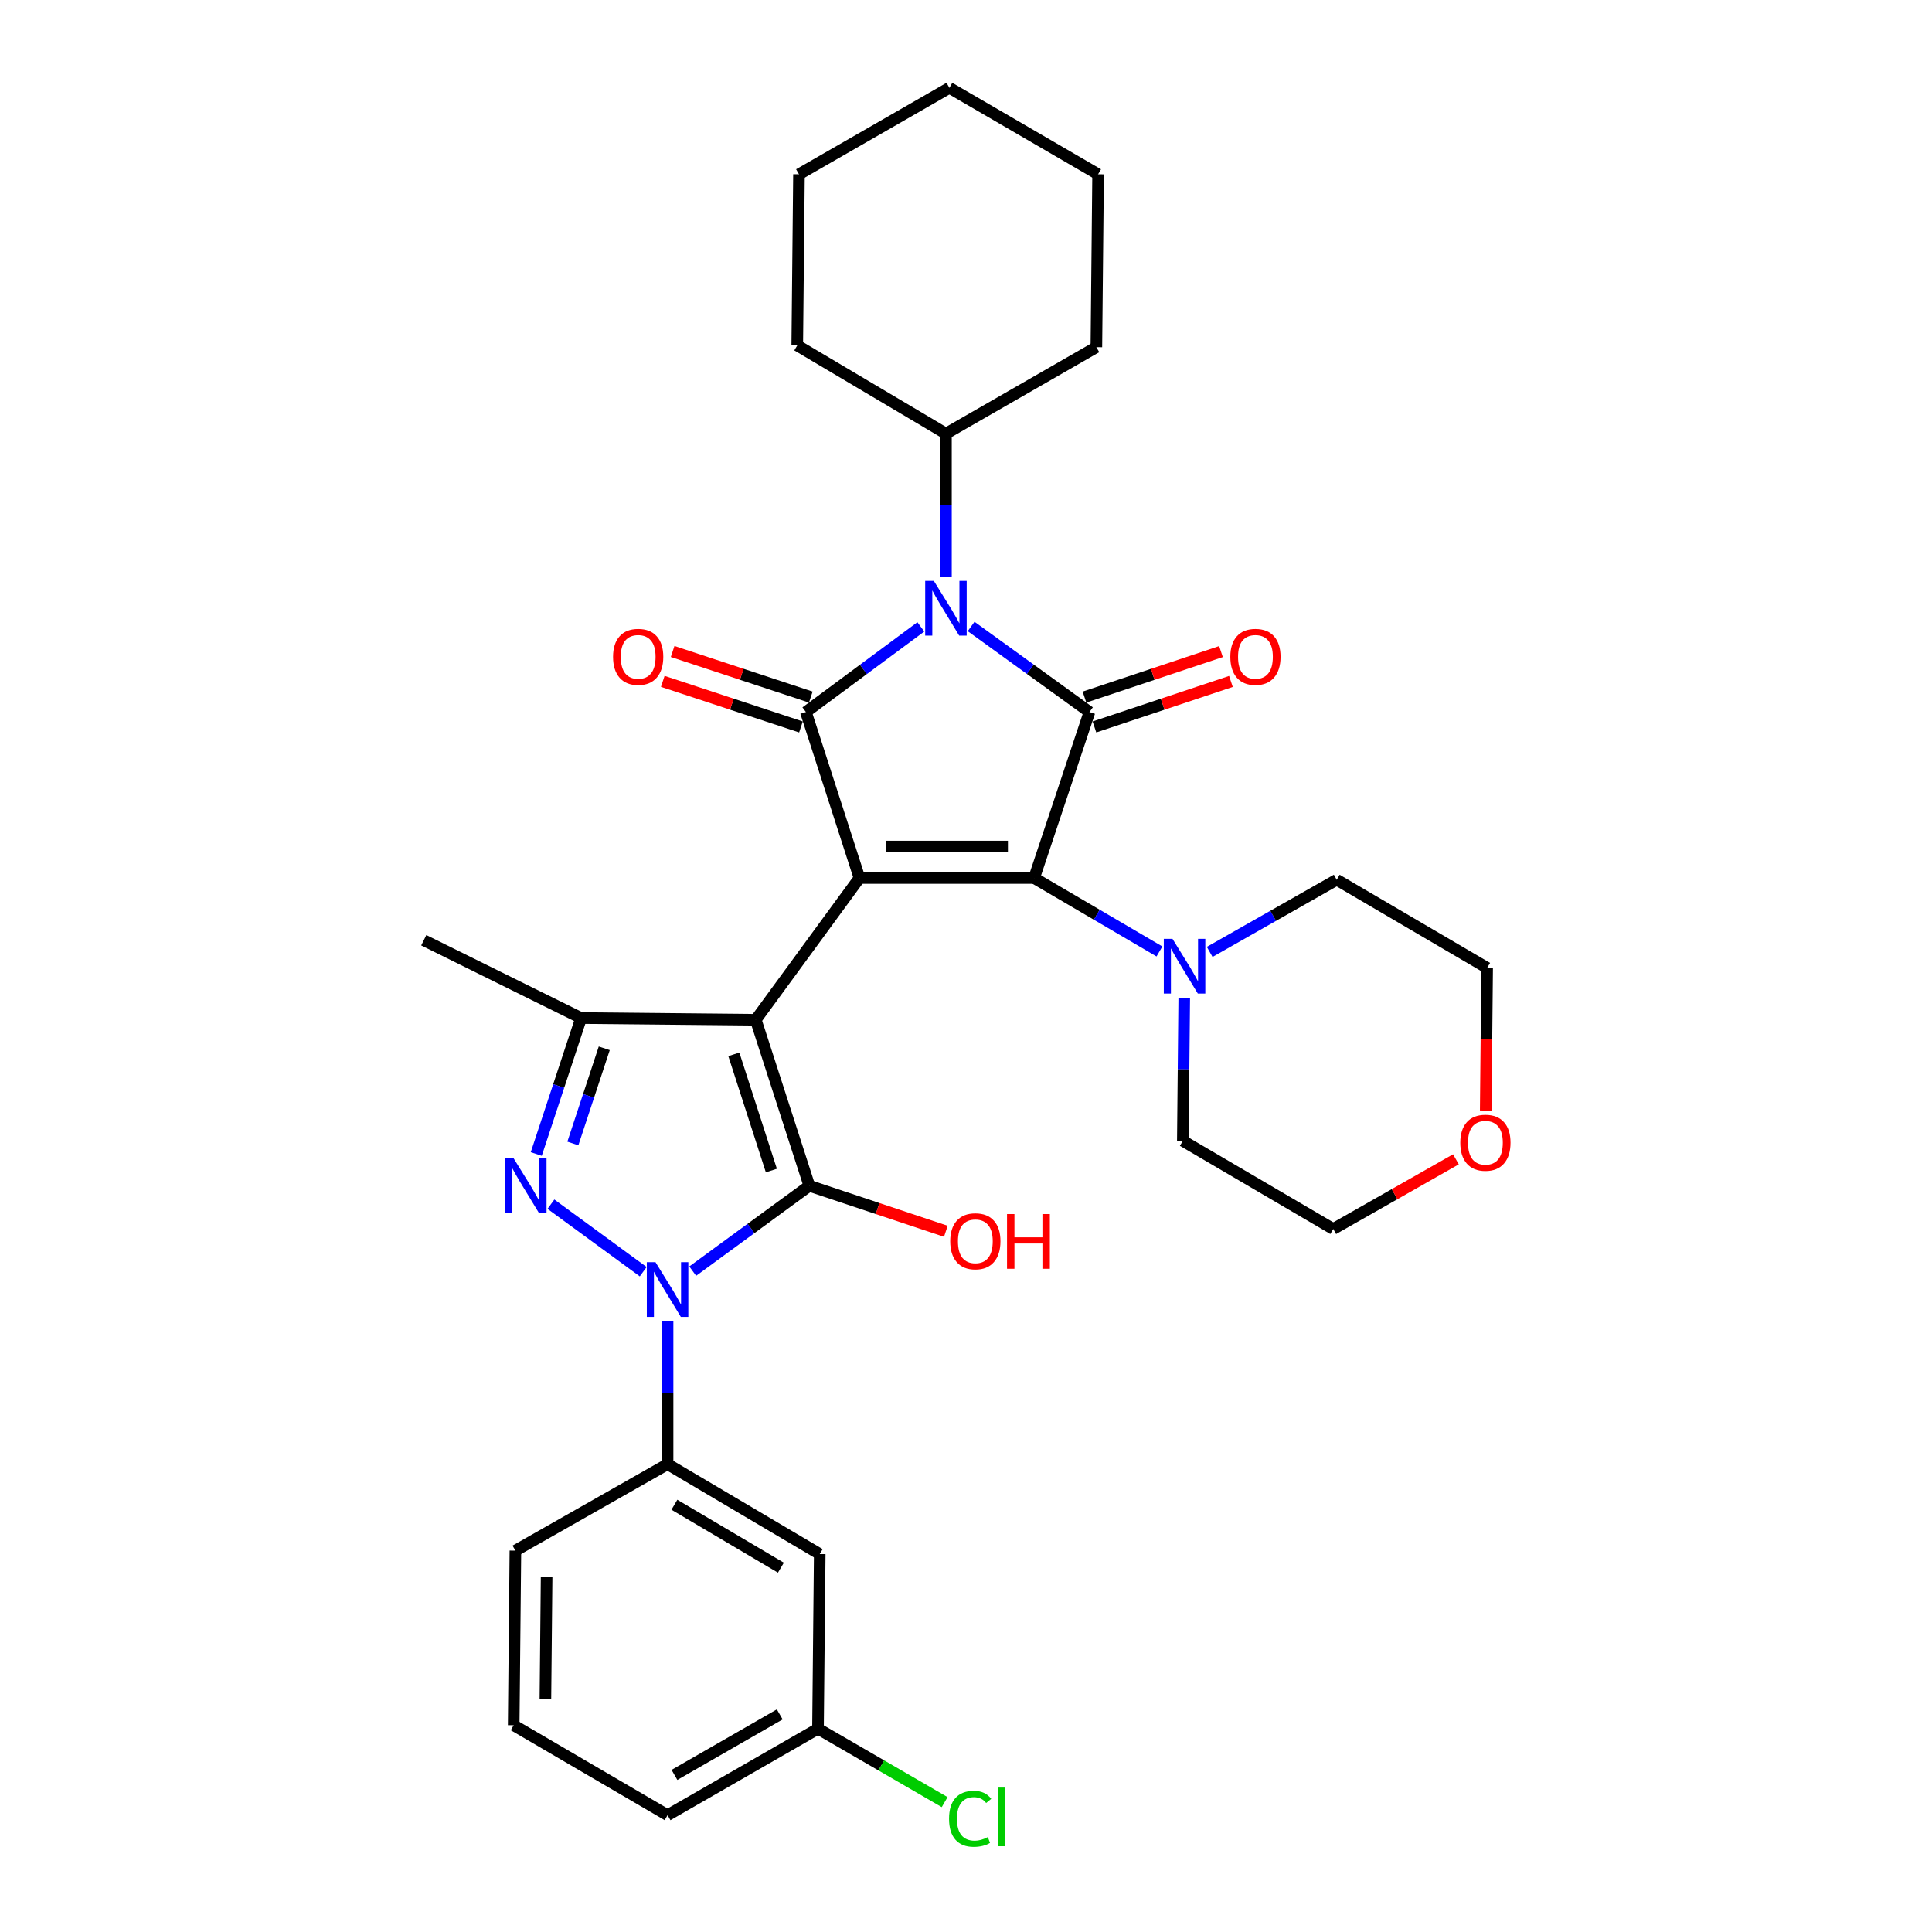 <?xml version='1.0' encoding='iso-8859-1'?>
<svg version='1.1' baseProfile='full'
              xmlns='http://www.w3.org/2000/svg'
                      xmlns:rdkit='http://www.rdkit.org/xml'
                      xmlns:xlink='http://www.w3.org/1999/xlink'
                  xml:space='preserve'
width='1000px' height='1000px' viewBox='0 0 1000 1000'>
<!-- END OF HEADER -->
<rect style='opacity:1.0;fill:#FFFFFF;stroke:none' width='1000' height='1000' x='0' y='0'> </rect>
<path class='bond-0' d='M 444.868,454.456 L 535.257,454.456' style='fill:none;fill-rule:evenodd;stroke:#000000;stroke-width:6px;stroke-linecap:butt;stroke-linejoin:miter;stroke-opacity:1' />
<path class='bond-0' d='M 458.426,438.173 L 521.698,438.173' style='fill:none;fill-rule:evenodd;stroke:#000000;stroke-width:6px;stroke-linecap:butt;stroke-linejoin:miter;stroke-opacity:1' />
<path class='bond-1' d='M 444.868,454.456 L 417.124,368.536' style='fill:none;fill-rule:evenodd;stroke:#000000;stroke-width:6px;stroke-linecap:butt;stroke-linejoin:miter;stroke-opacity:1' />
<path class='bond-2' d='M 444.868,454.456 L 391.17,527.838' style='fill:none;fill-rule:evenodd;stroke:#000000;stroke-width:6px;stroke-linecap:butt;stroke-linejoin:miter;stroke-opacity:1' />
<path class='bond-3' d='M 535.257,454.456 L 563.897,368.536' style='fill:none;fill-rule:evenodd;stroke:#000000;stroke-width:6px;stroke-linecap:butt;stroke-linejoin:miter;stroke-opacity:1' />
<path class='bond-4' d='M 535.257,454.456 L 567.693,473.466' style='fill:none;fill-rule:evenodd;stroke:#000000;stroke-width:6px;stroke-linecap:butt;stroke-linejoin:miter;stroke-opacity:1' />
<path class='bond-4' d='M 567.693,473.466 L 600.129,492.477' style='fill:none;fill-rule:evenodd;stroke:#0000FF;stroke-width:6px;stroke-linecap:butt;stroke-linejoin:miter;stroke-opacity:1' />
<path class='bond-5' d='M 563.897,368.536 L 533.273,346.398' style='fill:none;fill-rule:evenodd;stroke:#000000;stroke-width:6px;stroke-linecap:butt;stroke-linejoin:miter;stroke-opacity:1' />
<path class='bond-5' d='M 533.273,346.398 L 502.65,324.259' style='fill:none;fill-rule:evenodd;stroke:#0000FF;stroke-width:6px;stroke-linecap:butt;stroke-linejoin:miter;stroke-opacity:1' />
<path class='bond-6' d='M 566.471,376.26 L 601.799,364.484' style='fill:none;fill-rule:evenodd;stroke:#000000;stroke-width:6px;stroke-linecap:butt;stroke-linejoin:miter;stroke-opacity:1' />
<path class='bond-6' d='M 601.799,364.484 L 637.127,352.708' style='fill:none;fill-rule:evenodd;stroke:#FF0000;stroke-width:6px;stroke-linecap:butt;stroke-linejoin:miter;stroke-opacity:1' />
<path class='bond-6' d='M 561.322,360.812 L 596.65,349.036' style='fill:none;fill-rule:evenodd;stroke:#000000;stroke-width:6px;stroke-linecap:butt;stroke-linejoin:miter;stroke-opacity:1' />
<path class='bond-6' d='M 596.65,349.036 L 631.978,337.26' style='fill:none;fill-rule:evenodd;stroke:#FF0000;stroke-width:6px;stroke-linecap:butt;stroke-linejoin:miter;stroke-opacity:1' />
<path class='bond-7' d='M 476.624,324.464 L 446.874,346.5' style='fill:none;fill-rule:evenodd;stroke:#0000FF;stroke-width:6px;stroke-linecap:butt;stroke-linejoin:miter;stroke-opacity:1' />
<path class='bond-7' d='M 446.874,346.5 L 417.124,368.536' style='fill:none;fill-rule:evenodd;stroke:#000000;stroke-width:6px;stroke-linecap:butt;stroke-linejoin:miter;stroke-opacity:1' />
<path class='bond-8' d='M 489.619,298.419 L 489.619,261.434' style='fill:none;fill-rule:evenodd;stroke:#0000FF;stroke-width:6px;stroke-linecap:butt;stroke-linejoin:miter;stroke-opacity:1' />
<path class='bond-8' d='M 489.619,261.434 L 489.619,224.45' style='fill:none;fill-rule:evenodd;stroke:#000000;stroke-width:6px;stroke-linecap:butt;stroke-linejoin:miter;stroke-opacity:1' />
<path class='bond-9' d='M 419.674,360.805 L 383.914,349.006' style='fill:none;fill-rule:evenodd;stroke:#000000;stroke-width:6px;stroke-linecap:butt;stroke-linejoin:miter;stroke-opacity:1' />
<path class='bond-9' d='M 383.914,349.006 L 348.153,337.208' style='fill:none;fill-rule:evenodd;stroke:#FF0000;stroke-width:6px;stroke-linecap:butt;stroke-linejoin:miter;stroke-opacity:1' />
<path class='bond-9' d='M 414.573,376.268 L 378.812,364.469' style='fill:none;fill-rule:evenodd;stroke:#000000;stroke-width:6px;stroke-linecap:butt;stroke-linejoin:miter;stroke-opacity:1' />
<path class='bond-9' d='M 378.812,364.469 L 343.052,352.671' style='fill:none;fill-rule:evenodd;stroke:#FF0000;stroke-width:6px;stroke-linecap:butt;stroke-linejoin:miter;stroke-opacity:1' />
<path class='bond-10' d='M 391.17,527.838 L 300.782,526.942' style='fill:none;fill-rule:evenodd;stroke:#000000;stroke-width:6px;stroke-linecap:butt;stroke-linejoin:miter;stroke-opacity:1' />
<path class='bond-11' d='M 391.17,527.838 L 418.915,613.758' style='fill:none;fill-rule:evenodd;stroke:#000000;stroke-width:6px;stroke-linecap:butt;stroke-linejoin:miter;stroke-opacity:1' />
<path class='bond-11' d='M 379.837,545.729 L 399.258,605.873' style='fill:none;fill-rule:evenodd;stroke:#000000;stroke-width:6px;stroke-linecap:butt;stroke-linejoin:miter;stroke-opacity:1' />
<path class='bond-12' d='M 612.963,516.514 L 612.596,553.502' style='fill:none;fill-rule:evenodd;stroke:#0000FF;stroke-width:6px;stroke-linecap:butt;stroke-linejoin:miter;stroke-opacity:1' />
<path class='bond-12' d='M 612.596,553.502 L 612.23,590.491' style='fill:none;fill-rule:evenodd;stroke:#000000;stroke-width:6px;stroke-linecap:butt;stroke-linejoin:miter;stroke-opacity:1' />
<path class='bond-13' d='M 626.13,492.706 L 659.005,474.029' style='fill:none;fill-rule:evenodd;stroke:#0000FF;stroke-width:6px;stroke-linecap:butt;stroke-linejoin:miter;stroke-opacity:1' />
<path class='bond-13' d='M 659.005,474.029 L 691.881,455.351' style='fill:none;fill-rule:evenodd;stroke:#000000;stroke-width:6px;stroke-linecap:butt;stroke-linejoin:miter;stroke-opacity:1' />
<path class='bond-14' d='M 300.782,526.942 L 289.174,562.127' style='fill:none;fill-rule:evenodd;stroke:#000000;stroke-width:6px;stroke-linecap:butt;stroke-linejoin:miter;stroke-opacity:1' />
<path class='bond-14' d='M 289.174,562.127 L 277.567,597.312' style='fill:none;fill-rule:evenodd;stroke:#0000FF;stroke-width:6px;stroke-linecap:butt;stroke-linejoin:miter;stroke-opacity:1' />
<path class='bond-14' d='M 312.763,542.599 L 304.638,567.229' style='fill:none;fill-rule:evenodd;stroke:#000000;stroke-width:6px;stroke-linecap:butt;stroke-linejoin:miter;stroke-opacity:1' />
<path class='bond-14' d='M 304.638,567.229 L 296.512,591.858' style='fill:none;fill-rule:evenodd;stroke:#0000FF;stroke-width:6px;stroke-linecap:butt;stroke-linejoin:miter;stroke-opacity:1' />
<path class='bond-15' d='M 300.782,526.942 L 219.34,486.669' style='fill:none;fill-rule:evenodd;stroke:#000000;stroke-width:6px;stroke-linecap:butt;stroke-linejoin:miter;stroke-opacity:1' />
<path class='bond-16' d='M 285.155,623.279 L 332.922,658.229' style='fill:none;fill-rule:evenodd;stroke:#0000FF;stroke-width:6px;stroke-linecap:butt;stroke-linejoin:miter;stroke-opacity:1' />
<path class='bond-17' d='M 345.533,683.875 L 345.533,720.86' style='fill:none;fill-rule:evenodd;stroke:#0000FF;stroke-width:6px;stroke-linecap:butt;stroke-linejoin:miter;stroke-opacity:1' />
<path class='bond-17' d='M 345.533,720.86 L 345.533,757.844' style='fill:none;fill-rule:evenodd;stroke:#000000;stroke-width:6px;stroke-linecap:butt;stroke-linejoin:miter;stroke-opacity:1' />
<path class='bond-18' d='M 358.546,657.933 L 388.73,635.845' style='fill:none;fill-rule:evenodd;stroke:#0000FF;stroke-width:6px;stroke-linecap:butt;stroke-linejoin:miter;stroke-opacity:1' />
<path class='bond-18' d='M 388.73,635.845 L 418.915,613.758' style='fill:none;fill-rule:evenodd;stroke:#000000;stroke-width:6px;stroke-linecap:butt;stroke-linejoin:miter;stroke-opacity:1' />
<path class='bond-19' d='M 418.915,613.758 L 454.243,625.534' style='fill:none;fill-rule:evenodd;stroke:#000000;stroke-width:6px;stroke-linecap:butt;stroke-linejoin:miter;stroke-opacity:1' />
<path class='bond-19' d='M 454.243,625.534 L 489.57,637.31' style='fill:none;fill-rule:evenodd;stroke:#FF0000;stroke-width:6px;stroke-linecap:butt;stroke-linejoin:miter;stroke-opacity:1' />
<path class='bond-20' d='M 489.619,224.45 L 567.479,179.699' style='fill:none;fill-rule:evenodd;stroke:#000000;stroke-width:6px;stroke-linecap:butt;stroke-linejoin:miter;stroke-opacity:1' />
<path class='bond-21' d='M 489.619,224.45 L 412.655,178.803' style='fill:none;fill-rule:evenodd;stroke:#000000;stroke-width:6px;stroke-linecap:butt;stroke-linejoin:miter;stroke-opacity:1' />
<path class='bond-22' d='M 612.23,590.491 L 690.09,636.129' style='fill:none;fill-rule:evenodd;stroke:#000000;stroke-width:6px;stroke-linecap:butt;stroke-linejoin:miter;stroke-opacity:1' />
<path class='bond-23' d='M 690.09,636.129 L 721.835,618.094' style='fill:none;fill-rule:evenodd;stroke:#000000;stroke-width:6px;stroke-linecap:butt;stroke-linejoin:miter;stroke-opacity:1' />
<path class='bond-23' d='M 721.835,618.094 L 753.581,600.059' style='fill:none;fill-rule:evenodd;stroke:#FF0000;stroke-width:6px;stroke-linecap:butt;stroke-linejoin:miter;stroke-opacity:1' />
<path class='bond-24' d='M 769.009,574.807 L 769.375,537.898' style='fill:none;fill-rule:evenodd;stroke:#FF0000;stroke-width:6px;stroke-linecap:butt;stroke-linejoin:miter;stroke-opacity:1' />
<path class='bond-24' d='M 769.375,537.898 L 769.741,500.989' style='fill:none;fill-rule:evenodd;stroke:#000000;stroke-width:6px;stroke-linecap:butt;stroke-linejoin:miter;stroke-opacity:1' />
<path class='bond-25' d='M 769.741,500.989 L 691.881,455.351' style='fill:none;fill-rule:evenodd;stroke:#000000;stroke-width:6px;stroke-linecap:butt;stroke-linejoin:miter;stroke-opacity:1' />
<path class='bond-26' d='M 567.479,179.699 L 568.374,90.206' style='fill:none;fill-rule:evenodd;stroke:#000000;stroke-width:6px;stroke-linecap:butt;stroke-linejoin:miter;stroke-opacity:1' />
<path class='bond-27' d='M 412.655,178.803 L 413.55,90.206' style='fill:none;fill-rule:evenodd;stroke:#000000;stroke-width:6px;stroke-linecap:butt;stroke-linejoin:miter;stroke-opacity:1' />
<path class='bond-28' d='M 424.288,804.386 L 345.533,757.844' style='fill:none;fill-rule:evenodd;stroke:#000000;stroke-width:6px;stroke-linecap:butt;stroke-linejoin:miter;stroke-opacity:1' />
<path class='bond-28' d='M 404.19,811.423 L 349.062,778.843' style='fill:none;fill-rule:evenodd;stroke:#000000;stroke-width:6px;stroke-linecap:butt;stroke-linejoin:miter;stroke-opacity:1' />
<path class='bond-29' d='M 424.288,804.386 L 423.393,894.775' style='fill:none;fill-rule:evenodd;stroke:#000000;stroke-width:6px;stroke-linecap:butt;stroke-linejoin:miter;stroke-opacity:1' />
<path class='bond-30' d='M 345.533,757.844 L 266.768,802.595' style='fill:none;fill-rule:evenodd;stroke:#000000;stroke-width:6px;stroke-linecap:butt;stroke-linejoin:miter;stroke-opacity:1' />
<path class='bond-31' d='M 423.393,894.775 L 456.172,913.774' style='fill:none;fill-rule:evenodd;stroke:#000000;stroke-width:6px;stroke-linecap:butt;stroke-linejoin:miter;stroke-opacity:1' />
<path class='bond-31' d='M 456.172,913.774 L 488.952,932.773' style='fill:none;fill-rule:evenodd;stroke:#00CC00;stroke-width:6px;stroke-linecap:butt;stroke-linejoin:miter;stroke-opacity:1' />
<path class='bond-32' d='M 423.393,894.775 L 345.533,939.526' style='fill:none;fill-rule:evenodd;stroke:#000000;stroke-width:6px;stroke-linecap:butt;stroke-linejoin:miter;stroke-opacity:1' />
<path class='bond-32' d='M 403.599,887.37 L 349.098,918.696' style='fill:none;fill-rule:evenodd;stroke:#000000;stroke-width:6px;stroke-linecap:butt;stroke-linejoin:miter;stroke-opacity:1' />
<path class='bond-33' d='M 265.882,892.984 L 345.533,939.526' style='fill:none;fill-rule:evenodd;stroke:#000000;stroke-width:6px;stroke-linecap:butt;stroke-linejoin:miter;stroke-opacity:1' />
<path class='bond-34' d='M 265.882,892.984 L 266.768,802.595' style='fill:none;fill-rule:evenodd;stroke:#000000;stroke-width:6px;stroke-linecap:butt;stroke-linejoin:miter;stroke-opacity:1' />
<path class='bond-34' d='M 282.297,879.585 L 282.918,816.313' style='fill:none;fill-rule:evenodd;stroke:#000000;stroke-width:6px;stroke-linecap:butt;stroke-linejoin:miter;stroke-opacity:1' />
<path class='bond-35' d='M 568.374,90.206 L 491.41,45.455' style='fill:none;fill-rule:evenodd;stroke:#000000;stroke-width:6px;stroke-linecap:butt;stroke-linejoin:miter;stroke-opacity:1' />
<path class='bond-36' d='M 413.55,90.206 L 491.41,45.455' style='fill:none;fill-rule:evenodd;stroke:#000000;stroke-width:6px;stroke-linecap:butt;stroke-linejoin:miter;stroke-opacity:1' />
<path  class='atom-3' d='M 483.359 300.678
L 492.639 315.678
Q 493.559 317.158, 495.039 319.838
Q 496.519 322.518, 496.599 322.678
L 496.599 300.678
L 500.359 300.678
L 500.359 328.998
L 496.479 328.998
L 486.519 312.598
Q 485.359 310.678, 484.119 308.478
Q 482.919 306.278, 482.559 305.598
L 482.559 328.998
L 478.879 328.998
L 478.879 300.678
L 483.359 300.678
' fill='#0000FF'/>
<path  class='atom-6' d='M 606.865 485.934
L 616.145 500.934
Q 617.065 502.414, 618.545 505.094
Q 620.025 507.774, 620.105 507.934
L 620.105 485.934
L 623.865 485.934
L 623.865 514.254
L 619.985 514.254
L 610.025 497.854
Q 608.865 495.934, 607.625 493.734
Q 606.425 491.534, 606.065 490.854
L 606.065 514.254
L 602.385 514.254
L 602.385 485.934
L 606.865 485.934
' fill='#0000FF'/>
<path  class='atom-7' d='M 317.317 339.976
Q 317.317 333.176, 320.677 329.376
Q 324.037 325.576, 330.317 325.576
Q 336.597 325.576, 339.957 329.376
Q 343.317 333.176, 343.317 339.976
Q 343.317 346.856, 339.917 350.776
Q 336.517 354.656, 330.317 354.656
Q 324.077 354.656, 320.677 350.776
Q 317.317 346.896, 317.317 339.976
M 330.317 351.456
Q 334.637 351.456, 336.957 348.576
Q 339.317 345.656, 339.317 339.976
Q 339.317 334.416, 336.957 331.616
Q 334.637 328.776, 330.317 328.776
Q 325.997 328.776, 323.637 331.576
Q 321.317 334.376, 321.317 339.976
Q 321.317 345.696, 323.637 348.576
Q 325.997 351.456, 330.317 351.456
' fill='#FF0000'/>
<path  class='atom-8' d='M 636.816 339.976
Q 636.816 333.176, 640.176 329.376
Q 643.536 325.576, 649.816 325.576
Q 656.096 325.576, 659.456 329.376
Q 662.816 333.176, 662.816 339.976
Q 662.816 346.856, 659.416 350.776
Q 656.016 354.656, 649.816 354.656
Q 643.576 354.656, 640.176 350.776
Q 636.816 346.896, 636.816 339.976
M 649.816 351.456
Q 654.136 351.456, 656.456 348.576
Q 658.816 345.656, 658.816 339.976
Q 658.816 334.416, 656.456 331.616
Q 654.136 328.776, 649.816 328.776
Q 645.496 328.776, 643.136 331.576
Q 640.816 334.376, 640.816 339.976
Q 640.816 345.696, 643.136 348.576
Q 645.496 351.456, 649.816 351.456
' fill='#FF0000'/>
<path  class='atom-10' d='M 265.882 599.598
L 275.162 614.598
Q 276.082 616.078, 277.562 618.758
Q 279.042 621.438, 279.122 621.598
L 279.122 599.598
L 282.882 599.598
L 282.882 627.918
L 279.002 627.918
L 269.042 611.518
Q 267.882 609.598, 266.642 607.398
Q 265.442 605.198, 265.082 604.518
L 265.082 627.918
L 261.402 627.918
L 261.402 599.598
L 265.882 599.598
' fill='#0000FF'/>
<path  class='atom-11' d='M 339.273 653.295
L 348.553 668.295
Q 349.473 669.775, 350.953 672.455
Q 352.433 675.135, 352.513 675.295
L 352.513 653.295
L 356.273 653.295
L 356.273 681.615
L 352.393 681.615
L 342.433 665.215
Q 341.273 663.295, 340.033 661.095
Q 338.833 658.895, 338.473 658.215
L 338.473 681.615
L 334.793 681.615
L 334.793 653.295
L 339.273 653.295
' fill='#0000FF'/>
<path  class='atom-14' d='M 491.835 642.478
Q 491.835 635.678, 495.195 631.878
Q 498.555 628.078, 504.835 628.078
Q 511.115 628.078, 514.475 631.878
Q 517.835 635.678, 517.835 642.478
Q 517.835 649.358, 514.435 653.278
Q 511.035 657.158, 504.835 657.158
Q 498.595 657.158, 495.195 653.278
Q 491.835 649.398, 491.835 642.478
M 504.835 653.958
Q 509.155 653.958, 511.475 651.078
Q 513.835 648.158, 513.835 642.478
Q 513.835 636.918, 511.475 634.118
Q 509.155 631.278, 504.835 631.278
Q 500.515 631.278, 498.155 634.078
Q 495.835 636.878, 495.835 642.478
Q 495.835 648.198, 498.155 651.078
Q 500.515 653.958, 504.835 653.958
' fill='#FF0000'/>
<path  class='atom-14' d='M 521.235 628.398
L 525.075 628.398
L 525.075 640.438
L 539.555 640.438
L 539.555 628.398
L 543.395 628.398
L 543.395 656.718
L 539.555 656.718
L 539.555 643.638
L 525.075 643.638
L 525.075 656.718
L 521.235 656.718
L 521.235 628.398
' fill='#FF0000'/>
<path  class='atom-17' d='M 755.845 591.467
Q 755.845 584.667, 759.205 580.867
Q 762.565 577.067, 768.845 577.067
Q 775.125 577.067, 778.485 580.867
Q 781.845 584.667, 781.845 591.467
Q 781.845 598.347, 778.445 602.267
Q 775.045 606.147, 768.845 606.147
Q 762.605 606.147, 759.205 602.267
Q 755.845 598.387, 755.845 591.467
M 768.845 602.947
Q 773.165 602.947, 775.485 600.067
Q 777.845 597.147, 777.845 591.467
Q 777.845 585.907, 775.485 583.107
Q 773.165 580.267, 768.845 580.267
Q 764.525 580.267, 762.165 583.067
Q 759.845 585.867, 759.845 591.467
Q 759.845 597.187, 762.165 600.067
Q 764.525 602.947, 768.845 602.947
' fill='#FF0000'/>
<path  class='atom-26' d='M 491.228 941.402
Q 491.228 934.362, 494.508 930.682
Q 497.828 926.962, 504.108 926.962
Q 509.948 926.962, 513.068 931.082
L 510.428 933.242
Q 508.148 930.242, 504.108 930.242
Q 499.828 930.242, 497.548 933.122
Q 495.308 935.962, 495.308 941.402
Q 495.308 947.002, 497.628 949.882
Q 499.988 952.762, 504.548 952.762
Q 507.668 952.762, 511.308 950.882
L 512.428 953.882
Q 510.948 954.842, 508.708 955.402
Q 506.468 955.962, 503.988 955.962
Q 497.828 955.962, 494.508 952.202
Q 491.228 948.442, 491.228 941.402
' fill='#00CC00'/>
<path  class='atom-26' d='M 516.508 925.242
L 520.188 925.242
L 520.188 955.602
L 516.508 955.602
L 516.508 925.242
' fill='#00CC00'/>
</svg>
